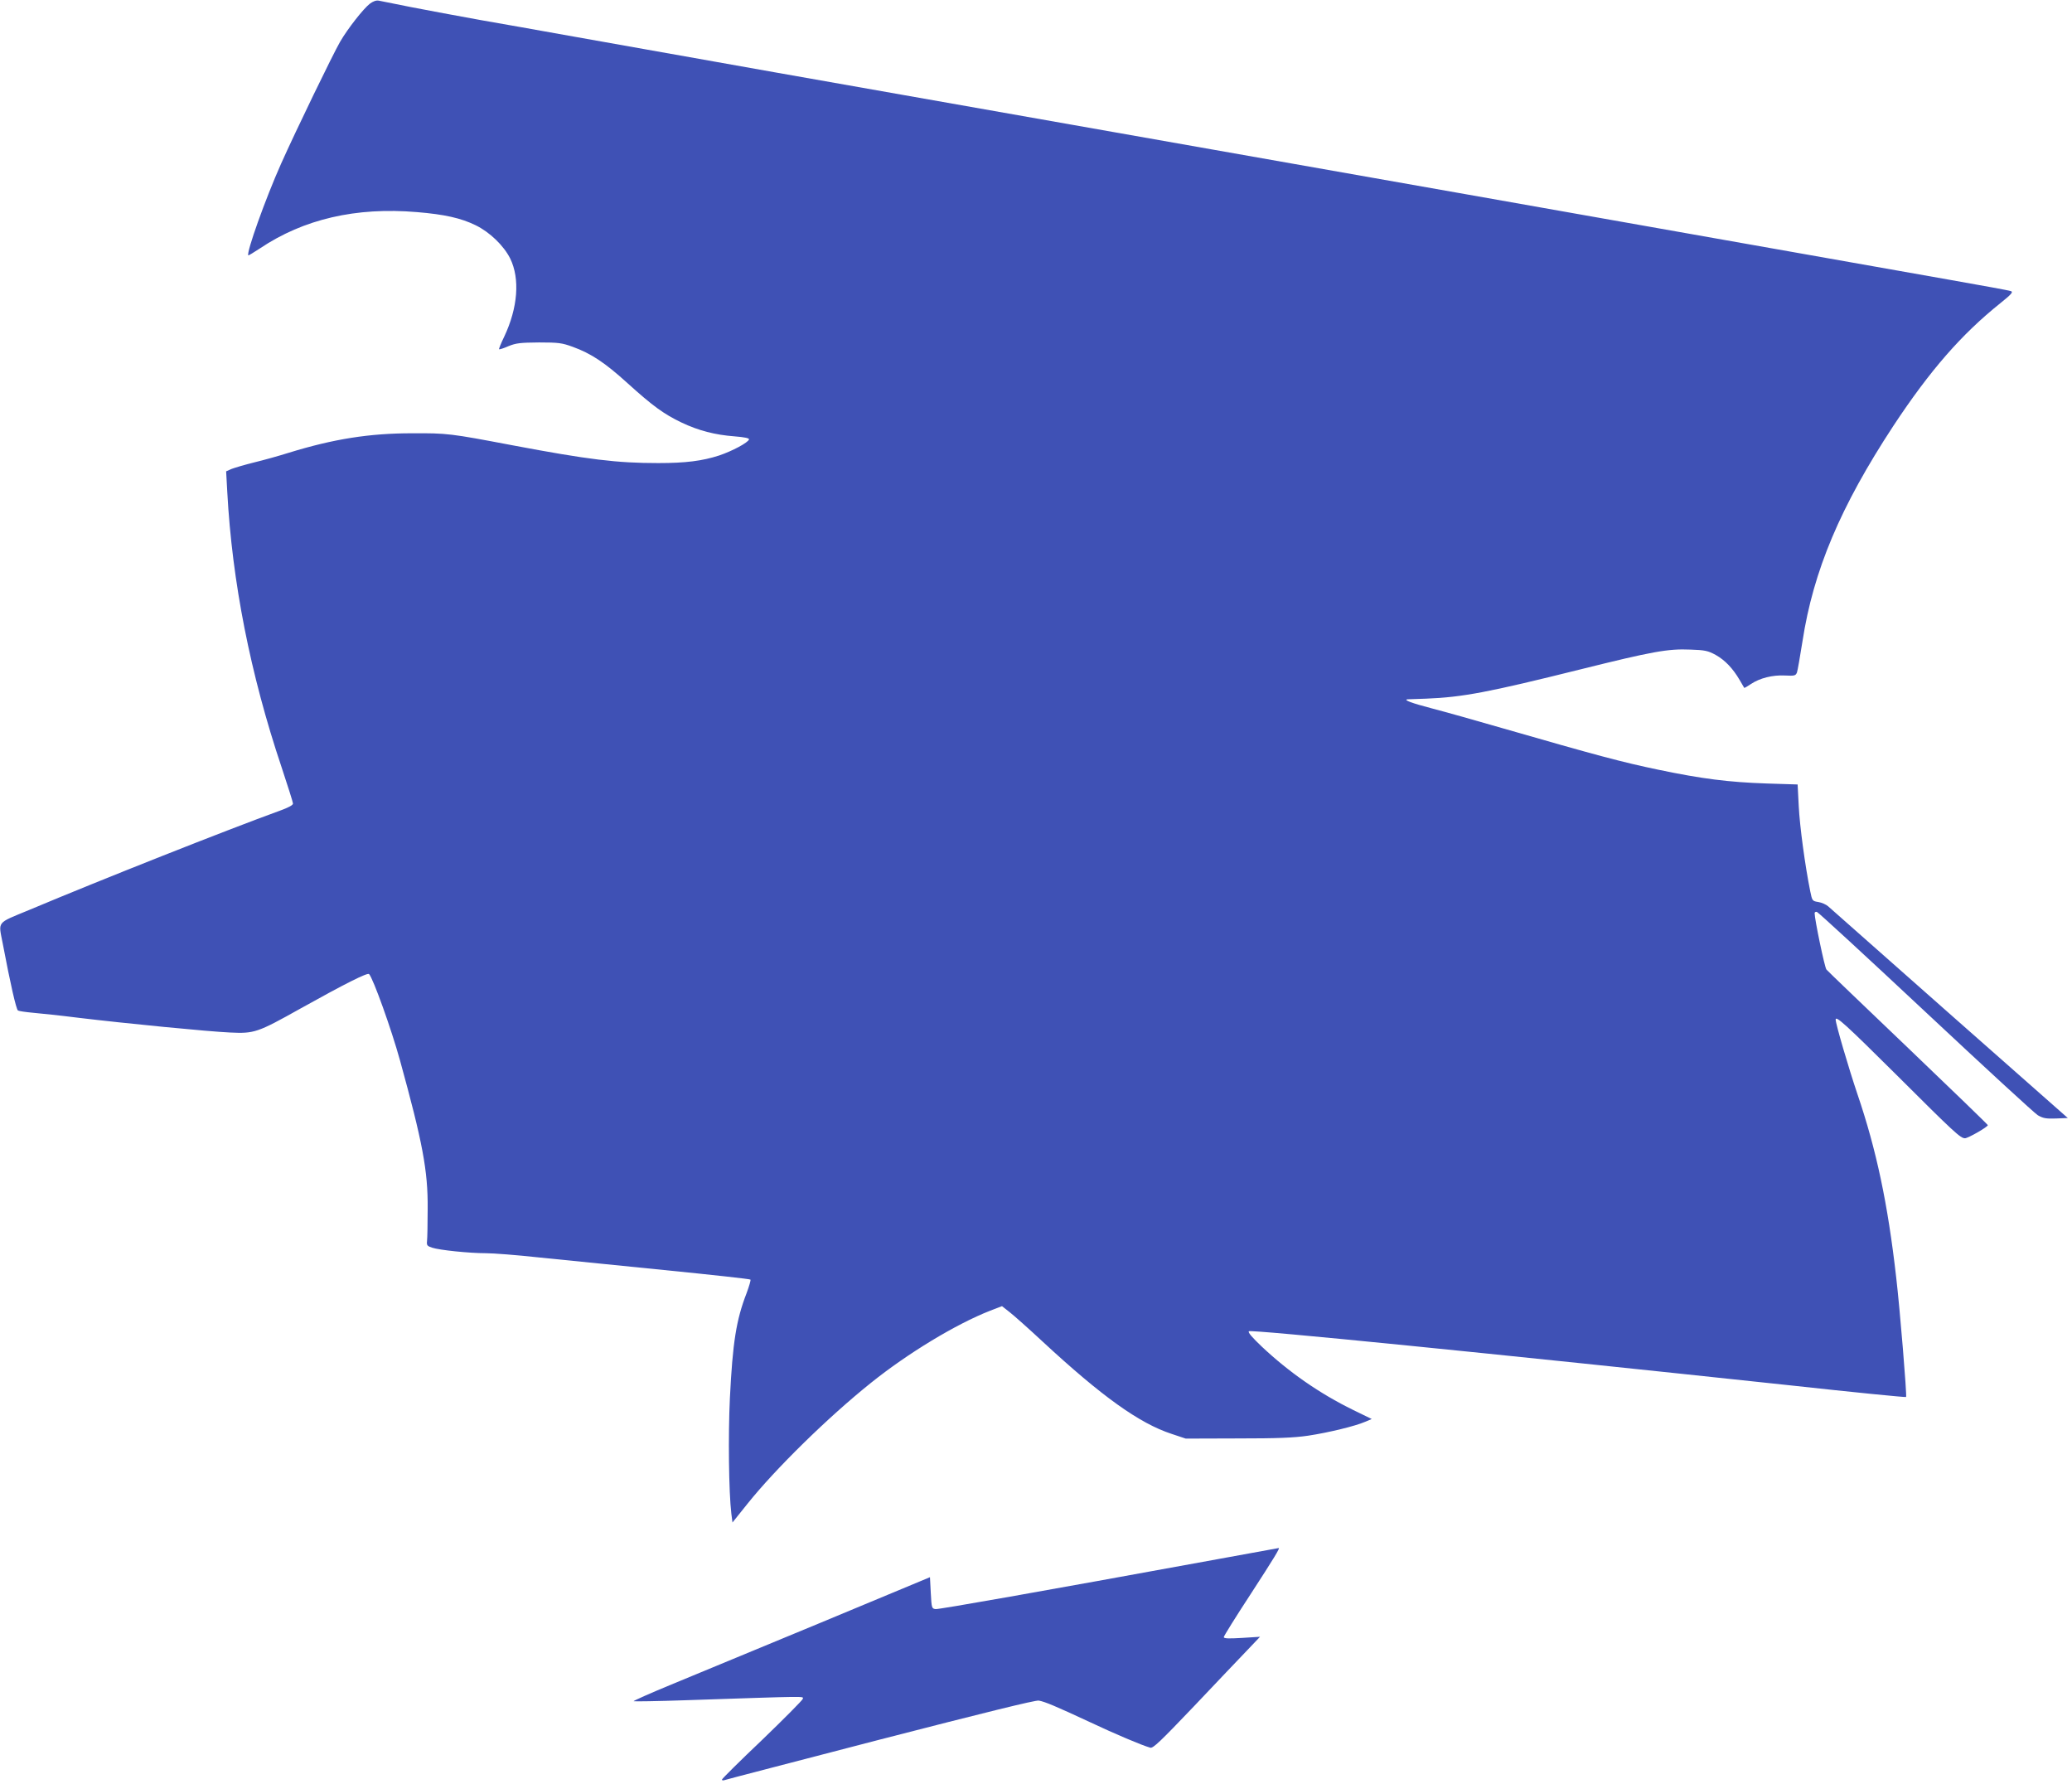<?xml version="1.0" standalone="no"?>
<!DOCTYPE svg PUBLIC "-//W3C//DTD SVG 20010904//EN"
 "http://www.w3.org/TR/2001/REC-SVG-20010904/DTD/svg10.dtd">
<svg version="1.0" xmlns="http://www.w3.org/2000/svg"
 width="1280pt" height="1102pt" viewBox="0 0 1280 1102"
 preserveAspectRatio="xMidYMid meet">
<g transform="translate(0,1102) scale(0.1,-0.1)"
fill="#3f51b5" stroke="none">
<path d="M2286 10998 c-40 -30 -138 -155 -185 -236 -45 -78 -272 -546 -365
-754 -96 -215 -216 -551 -202 -565 1 -2 34 18 72 43 270 181 593 256 970 224
170 -14 272 -37 362 -81 88 -43 174 -126 214 -206 61 -125 47 -304 -37 -482
-20 -41 -34 -76 -32 -78 3 -2 29 6 58 19 47 19 72 22 189 23 121 0 142 -3 208
-27 113 -41 198 -97 338 -224 156 -141 224 -191 335 -244 103 -49 206 -76 327
-85 61 -5 92 -11 89 -19 -6 -20 -104 -72 -184 -99 -105 -34 -207 -47 -377 -47
-256 0 -429 21 -901 110 -385 73 -401 75 -620 74 -263 0 -484 -35 -760 -120
-60 -19 -157 -46 -215 -60 -58 -14 -120 -33 -139 -40 l-34 -15 7 -127 c30
-554 142 -1125 336 -1702 38 -115 70 -215 70 -223 0 -10 -31 -26 -84 -45 -317
-115 -1094 -422 -1548 -613 -203 -84 -188 -66 -161 -207 47 -248 83 -406 94
-413 7 -4 49 -10 93 -14 45 -4 171 -17 281 -31 291 -35 802 -85 937 -91 149
-7 168 -1 434 148 278 155 414 223 424 213 25 -26 138 -341 191 -533 139 -504
173 -681 171 -916 0 -93 -2 -183 -4 -200 -3 -26 1 -31 32 -41 45 -15 230 -34
332 -34 43 0 190 -11 326 -26 136 -14 484 -49 775 -78 290 -29 530 -55 533
-59 3 -3 -8 -41 -24 -84 -64 -165 -86 -305 -103 -648 -11 -228 -7 -581 9 -714
l7 -54 93 116 c172 215 496 533 762 746 228 183 525 363 737 446 l73 28 47
-37 c27 -21 118 -102 203 -181 367 -340 599 -506 798 -571 l87 -29 320 1 c246
0 347 4 436 17 126 19 291 59 353 86 l40 17 -115 56 c-208 102 -396 233 -564
391 -59 56 -87 88 -80 95 13 12 1491 -136 3343 -334 392 -43 715 -75 717 -72
6 6 -38 543 -61 738 -52 457 -122 787 -240 1134 -54 160 -134 432 -134 459 0
26 62 -30 375 -341 360 -359 396 -392 424 -392 19 0 141 70 141 81 0 3 -222
218 -492 476 -271 259 -499 477 -505 485 -11 12 -73 311 -73 348 0 6 6 10 14
8 8 -2 310 -280 671 -618 361 -338 673 -625 694 -638 33 -19 51 -22 112 -20
l73 3 -730 644 c-401 354 -739 653 -751 664 -13 11 -40 23 -60 26 -37 6 -38 7
-50 66 -32 158 -65 403 -71 525 l-7 135 -190 6 c-238 8 -401 29 -670 85 -225
47 -375 87 -965 257 -162 47 -358 102 -435 122 -123 32 -180 53 -149 56 5 0
56 2 114 4 226 9 384 39 950 180 450 112 544 129 683 123 90 -3 108 -7 156
-33 57 -32 106 -83 148 -155 14 -25 27 -46 28 -48 2 -2 20 9 41 23 55 37 134
57 211 53 60 -3 66 -1 74 19 4 11 19 98 34 192 67 436 234 832 561 1330 227
344 422 567 662 759 67 54 80 68 65 74 -10 4 -175 34 -368 68 -192 34 -602
106 -910 161 -890 158 -3158 558 -4525 799 -1581 278 -2267 400 -3165 560
-121 22 -337 60 -480 85 -143 26 -339 62 -435 81 -96 19 -186 37 -200 40 -16
3 -35 -4 -54 -18z"/>
<path d="M7520 1390 c-1116 -204 -1718 -310 -1740 -308 -24 3 -25 6 -30 100
l-5 97 -680 -283 c-374 -155 -787 -326 -918 -380 -131 -54 -236 -101 -233
-103 2 -2 145 0 317 6 782 26 731 26 728 8 -2 -8 -115 -122 -251 -253 -137
-130 -248 -240 -248 -245 0 -5 6 -6 13 -4 6 3 440 115 962 251 648 167 960
244 982 241 39 -7 103 -34 318 -134 153 -72 315 -141 371 -157 17 -5 62 38
270 256 137 145 285 300 329 346 l79 83 -112 -7 c-82 -5 -112 -4 -112 5 0 6
74 125 165 264 148 228 185 289 174 286 -2 0 -173 -31 -379 -69z"/>
</g>
</svg>
